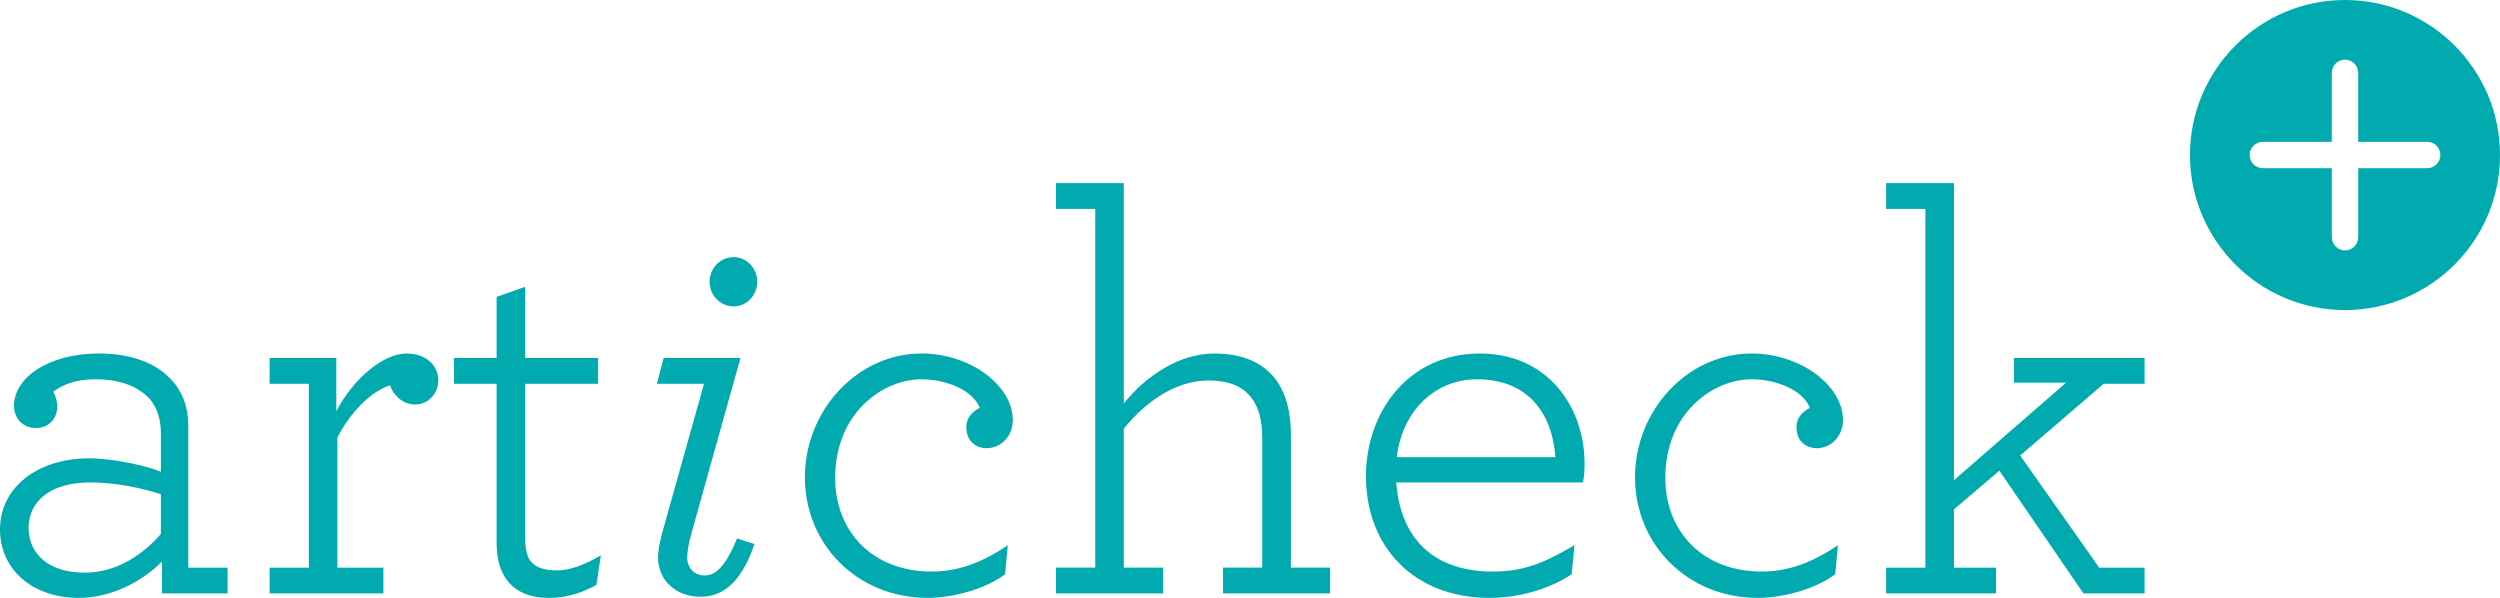 <?xml version="1.0" encoding="utf-8"?>
<!-- Generator: Adobe Illustrator 17.0.0, SVG Export Plug-In . SVG Version: 6.00 Build 0)  -->
<!DOCTYPE svg PUBLIC "-//W3C//DTD SVG 1.1//EN" "http://www.w3.org/Graphics/SVG/1.1/DTD/svg11.dtd">
<svg version="1.1" id="Layer_1" xmlns="http://www.w3.org/2000/svg" xmlns:xlink="http://www.w3.org/1999/xlink" x="0px" y="0px"
	 width="312.704px" height="74.786px" viewBox="0 0 312.704 74.786" enable-background="new 0 0 312.704 74.786"
	 xml:space="preserve">
<path fill="#00AAAF" d="M0,66.229c0-5.324,4.771-8.9,11.148-8.9c3.225,0,7.57,1.05,8.973,1.678v-4.904
	c0-1.681-0.493-3.16-1.403-4.207c-1.333-1.473-3.572-2.454-6.731-2.454c-2.804,0-4.205,0.772-5.329,1.542
	c0.288,0.564,0.496,1.121,0.496,1.892c0,1.475-1.056,2.66-2.669,2.66c-1.681,0-2.736-1.256-2.736-2.796
	c0-3.298,4.001-6.524,10.659-6.524c3.994,0,7.085,1.19,8.972,3.226c1.473,1.542,2.174,3.576,2.174,5.817v17.742h4.914v3.224H20.26
	v-4.001c-2.456,2.528-6.38,4.562-10.374,4.562C3.926,74.786,0,71.138,0,66.229 M20.121,66.79v-4.977
	c-2.384-0.771-5.677-1.469-8.837-1.469c-5.186,0-7.71,2.519-7.71,5.676c0,3.154,2.385,5.608,7.011,5.608
	C14.58,71.628,17.874,69.387,20.121,66.79"/>
<path fill="#00AAAF" d="M54.823,47.587c0,1.609-1.26,3.01-2.873,3.01c-1.547,0-2.735-1.126-3.154-2.383
	c-2.314,0.628-5.048,3.432-6.595,6.517v16.27h5.757v3.224H33.722v-3.224h4.907V48.005h-4.907V44.78h8.344v6.662
	c2.1-4.068,5.892-7.226,8.765-7.226C53.423,44.216,54.823,45.831,54.823,47.587"/>
<path fill="#00AAAF" d="M62.815,71.561c-0.492-0.986-0.699-2.388-0.699-3.785V48.005h-5.328v-3.225h5.328v-7.648l3.577-1.257v8.905
	h9.116v3.225h-9.116v19.419c0,0.979,0.138,1.749,0.424,2.381c0.557,1.057,1.679,1.543,3.641,1.543c1.685,0,3.785-0.911,5.398-1.894
	l-0.563,3.718c-1.329,0.701-3.221,1.614-5.959,1.614C65.764,74.786,63.798,73.664,62.815,71.561"/>
<path fill="#00AAAF" d="M82.305,69.667c0-0.77,0.283-2.172,0.561-3.155l5.193-18.507h-5.893l0.842-3.225h9.609l-6.175,22.083
	c-0.28,0.98-0.488,2.243-0.488,2.804c0,1.4,0.91,2.314,2.173,2.314c1.544,0,2.734-1.407,4.068-4.625l2.171,0.696
	c-1.4,4.14-3.505,6.591-6.728,6.591C84.551,74.644,82.305,72.614,82.305,69.667 M88.752,35.241c0-1.682,1.337-3.079,3.021-3.079
	c1.614,0,2.946,1.397,2.946,3.079c0,1.682-1.332,3.086-2.946,3.086C90.089,38.328,88.752,36.924,88.752,35.241"/>
<path fill="#00AAAF" d="M100.676,59.713c0-8.414,6.591-15.497,14.583-15.497c6.102,0,11.427,3.998,11.427,8.348
	c0,1.816-1.331,3.499-3.296,3.499c-1.121,0-2.521-0.699-2.521-2.662c0-0.979,0.559-1.822,1.685-2.383
	c-0.92-2.316-4.351-3.576-7.295-3.576c-4.836,0-10.795,4.204-10.795,12.339c0,6.732,4.703,11.71,12.057,11.71
	c3.226,0,6.241-1.053,9.538-3.296l-0.35,3.643c-2.88,2.104-7.012,2.948-9.68,2.948C107.192,74.786,100.676,68.053,100.676,59.713"/>
<path fill="#00AAAF" d="M132.087,26.132v-3.226h8.481v27.551c2.88-3.575,7.084-6.241,11.287-6.241c3.645,0,6.101,1.19,7.648,3.158
	c1.328,1.756,1.96,4.136,1.96,6.868v16.759h4.909v3.225h-13.396v-3.225h4.907V54.732c0-2.31-0.488-3.925-1.466-5.116
	c-1.124-1.401-2.946-2.028-5.188-2.028c-4.205,0-7.925,2.66-10.661,6.026v17.387h4.912v3.225h-13.393v-3.225h4.909V26.132H132.087z"
	/>
<path fill="#00AAAF" d="M174.644,60.344c0.561,7.432,5.048,11.147,12.126,11.147c4.068,0,6.665-1.267,10.168-3.296l-0.353,3.643
	c-3.011,1.964-6.799,2.948-10.302,2.948c-9.324,0-15.427-6.308-15.427-15.216c0-8.06,5.329-15.354,14.236-15.354
	c8.482,0,13.108,6.66,13.108,13.812c0,1.053-0.071,1.685-0.209,2.316H174.644z M174.715,57.187h19.842
	c-0.424-5.745-3.648-9.745-9.817-9.745C179.621,47.442,175.411,51.23,174.715,57.187"/>
<path fill="#00AAAF" d="M204.512,59.713c0-8.414,6.583-15.497,14.584-15.497c6.097,0,11.429,3.998,11.429,8.348
	c0,1.816-1.338,3.499-3.298,3.499c-1.122,0-2.525-0.699-2.525-2.662c0-0.979,0.566-1.822,1.684-2.383
	c-0.91-2.316-4.346-3.576-7.29-3.576c-4.839,0-10.796,4.204-10.796,12.339c0,6.732,4.697,11.71,12.059,11.71
	c3.221,0,6.234-1.053,9.535-3.296l-0.35,3.643c-2.879,2.104-7.017,2.948-9.683,2.948C211.032,74.786,204.512,68.053,204.512,59.713"
	/>
<polygon fill="#00AAAF" points="235.921,71.001 240.83,71.001 240.83,26.132 235.921,26.132 235.921,22.906 244.403,22.906 
	244.403,60.063 258.427,47.864 251.912,47.864 251.912,44.781 268.247,44.781 268.247,48.006 263.125,48.006 252.684,56.977 
	262.565,71.001 268.247,71.001 268.247,74.226 260.601,74.226 250.081,58.871 244.403,63.711 244.403,71.001 249.664,71.001 
	249.664,74.226 235.921,74.226 "/>
<path fill="#00AAAF" d="M293.316,0c-10.69,0-19.391,8.699-19.391,19.392c0,10.694,8.701,19.391,19.391,19.391
	c10.692,0,19.388-8.697,19.388-19.391C312.704,8.699,304.008,0,293.316,0 M303.595,21.037h-8.624v8.63
	c0,0.914-0.745,1.657-1.655,1.657c-0.91,0-1.649-0.743-1.649-1.657v-8.63h-8.628c-0.912,0-1.654-0.736-1.654-1.645
	c0-0.911,0.742-1.65,1.654-1.65h8.628V9.11c0-0.91,0.739-1.649,1.649-1.649c0.91,0,1.655,0.739,1.655,1.649v8.632h8.624
	c0.912,0,1.65,0.739,1.65,1.65C305.245,20.301,304.507,21.037,303.595,21.037"/>

</svg>
